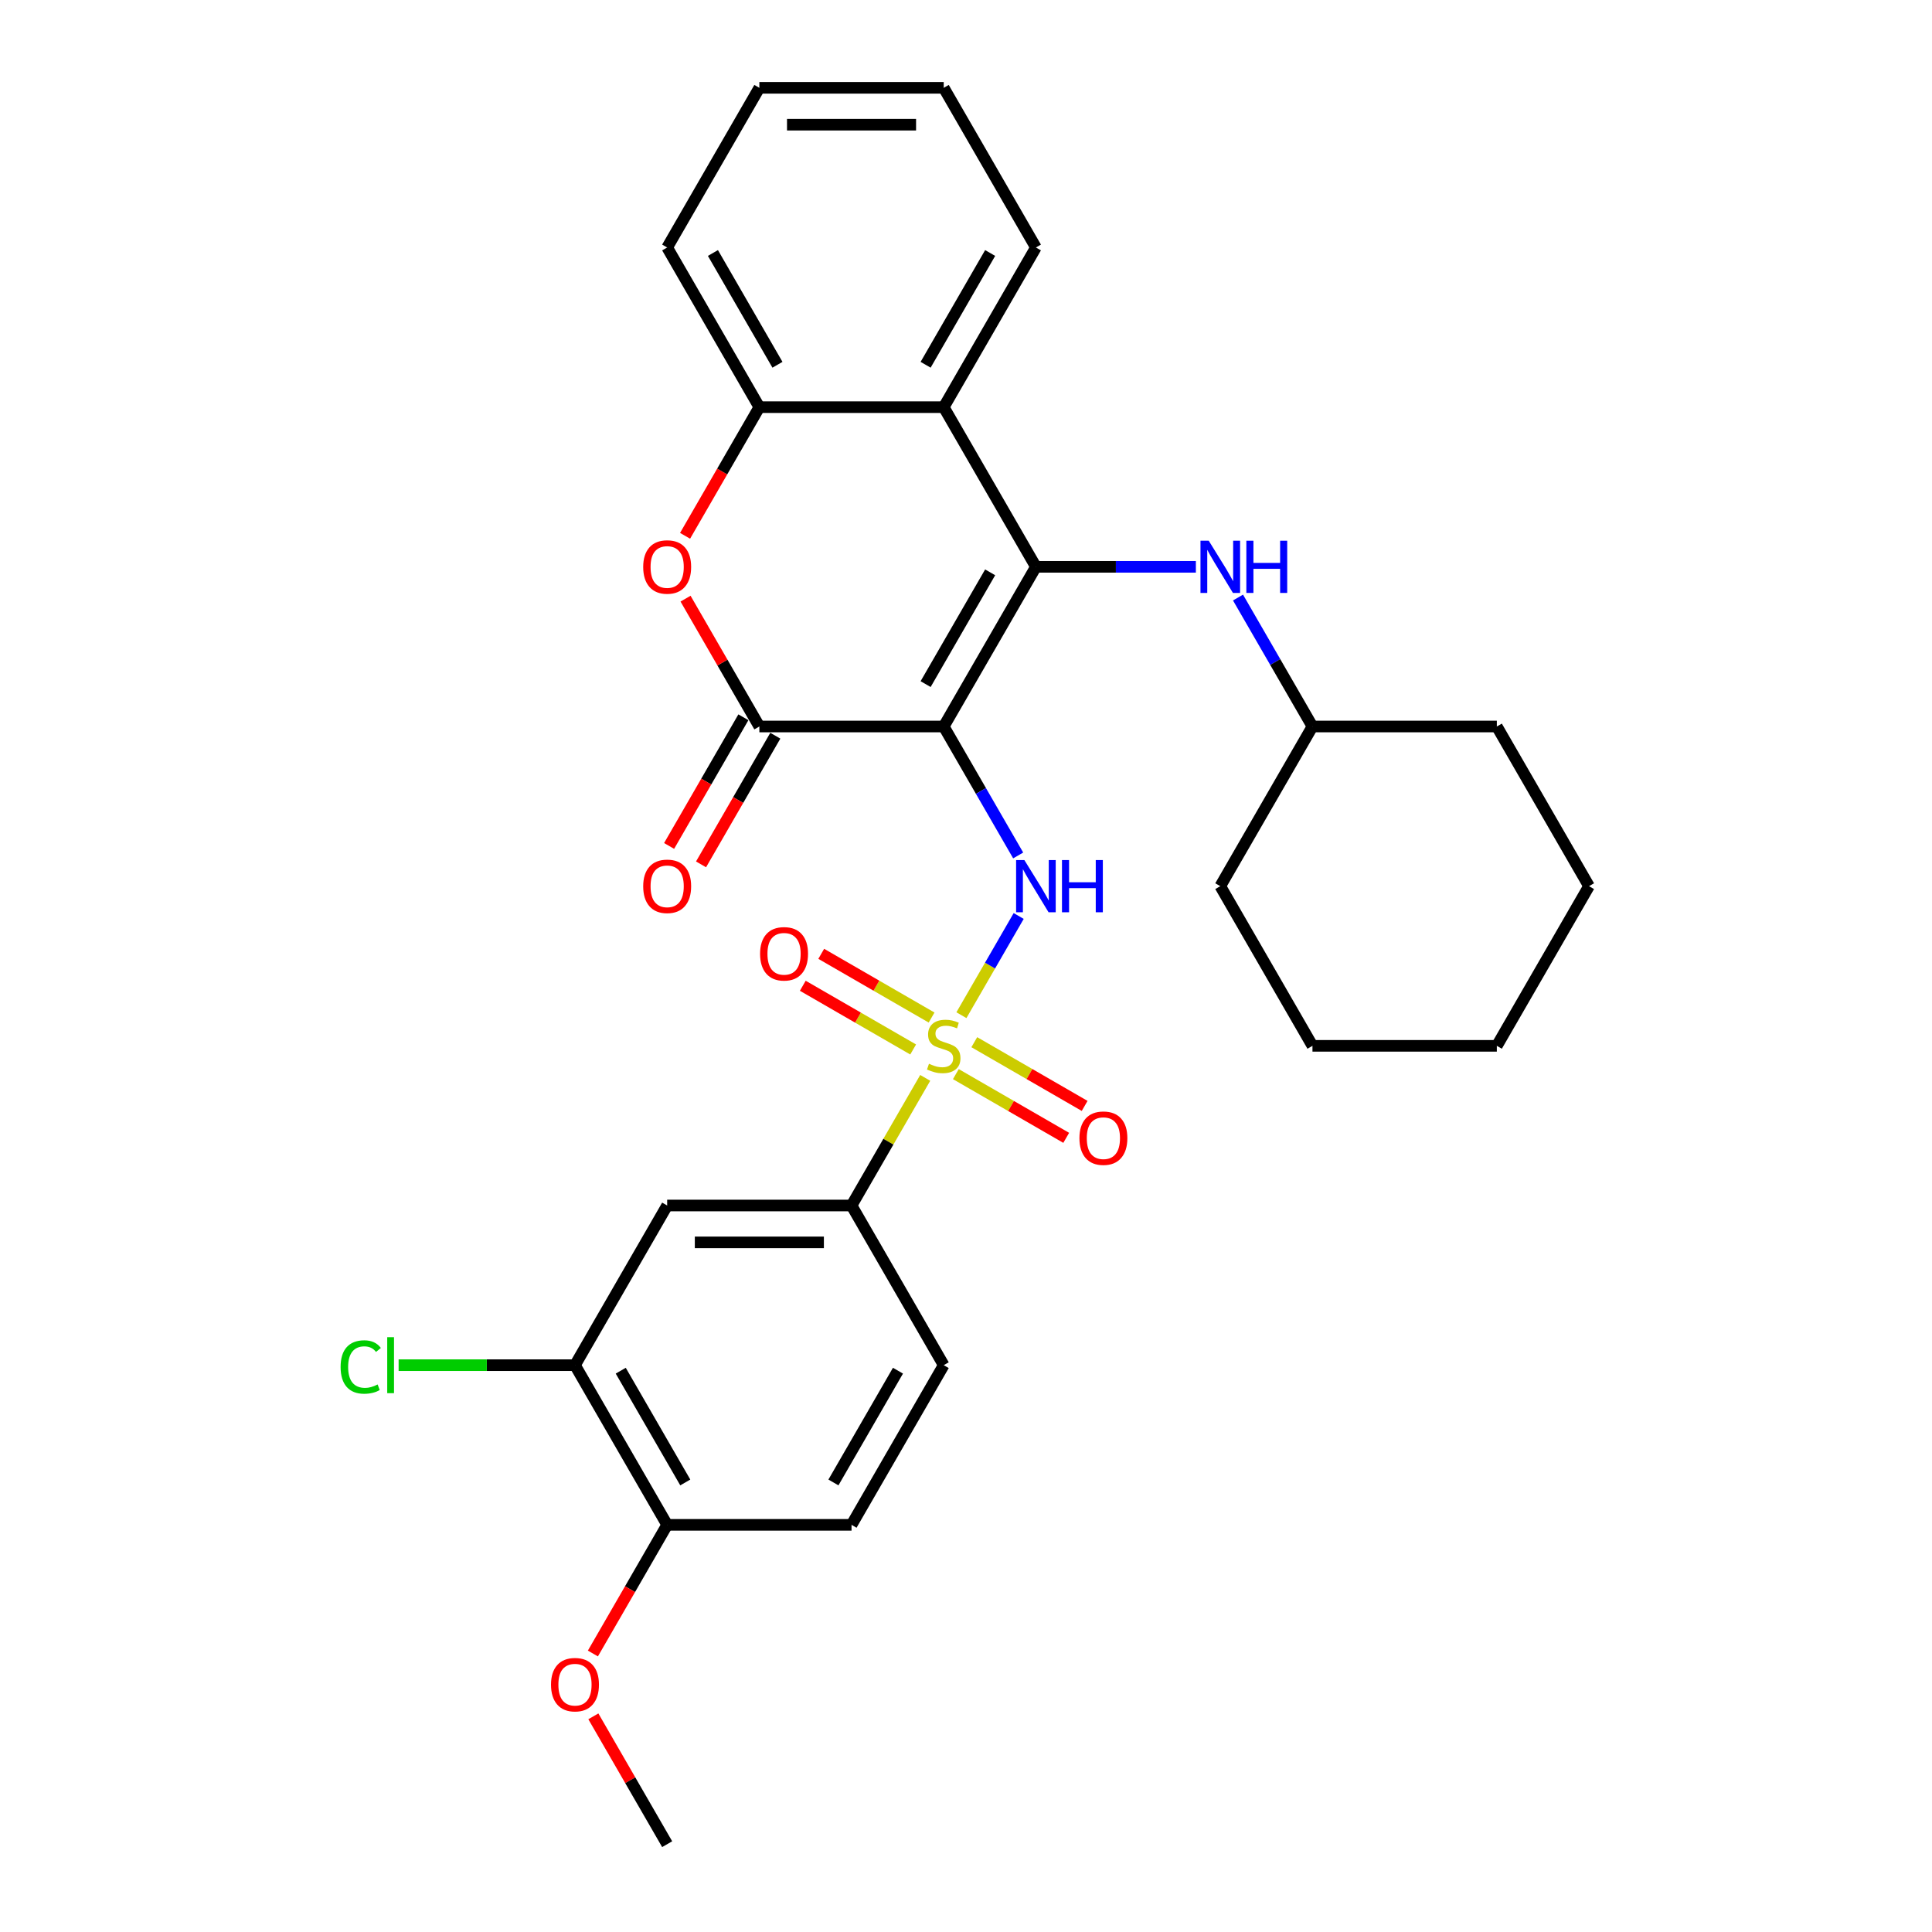 <?xml version='1.0' encoding='iso-8859-1'?>
<svg version='1.1' baseProfile='full'
              xmlns='http://www.w3.org/2000/svg'
                      xmlns:rdkit='http://www.rdkit.org/xml'
                      xmlns:xlink='http://www.w3.org/1999/xlink'
                  xml:space='preserve'
width='1000px' height='1000px' viewBox='0 0 1000 1000'>
<!-- END OF HEADER -->
<rect style='opacity:1.0;fill:#FFFFFF;stroke:none' width='1000' height='1000' x='0' y='0'> </rect>
<path class='bond-1' d='M 488.47,376.033 L 536.185,293.388' style='fill:none;fill-rule:evenodd;stroke:#000000;stroke-width:6px;stroke-linecap:butt;stroke-linejoin:miter;stroke-opacity:1' />
<path class='bond-1' d='M 479.098,354.093 L 512.499,296.242' style='fill:none;fill-rule:evenodd;stroke:#000000;stroke-width:6px;stroke-linecap:butt;stroke-linejoin:miter;stroke-opacity:1' />
<path class='bond-2' d='M 488.47,376.033 L 507.738,409.406' style='fill:none;fill-rule:evenodd;stroke:#000000;stroke-width:6px;stroke-linecap:butt;stroke-linejoin:miter;stroke-opacity:1' />
<path class='bond-2' d='M 507.738,409.406 L 527.006,442.779' style='fill:none;fill-rule:evenodd;stroke:#0000FF;stroke-width:6px;stroke-linecap:butt;stroke-linejoin:miter;stroke-opacity:1' />
<path class='bond-3' d='M 488.47,376.033 L 393.04,376.033' style='fill:none;fill-rule:evenodd;stroke:#000000;stroke-width:6px;stroke-linecap:butt;stroke-linejoin:miter;stroke-opacity:1' />
<path class='bond-0' d='M 497.627,525.462 L 512.448,499.79' style='fill:none;fill-rule:evenodd;stroke:#CCCC00;stroke-width:6px;stroke-linecap:butt;stroke-linejoin:miter;stroke-opacity:1' />
<path class='bond-0' d='M 512.448,499.79 L 527.27,474.118' style='fill:none;fill-rule:evenodd;stroke:#0000FF;stroke-width:6px;stroke-linecap:butt;stroke-linejoin:miter;stroke-opacity:1' />
<path class='bond-6' d='M 478.894,557.908 L 459.824,590.937' style='fill:none;fill-rule:evenodd;stroke:#CCCC00;stroke-width:6px;stroke-linecap:butt;stroke-linejoin:miter;stroke-opacity:1' />
<path class='bond-6' d='M 459.824,590.937 L 440.755,623.967' style='fill:none;fill-rule:evenodd;stroke:#000000;stroke-width:6px;stroke-linecap:butt;stroke-linejoin:miter;stroke-opacity:1' />
<path class='bond-11' d='M 482.191,526.678 L 453.63,510.188' style='fill:none;fill-rule:evenodd;stroke:#CCCC00;stroke-width:6px;stroke-linecap:butt;stroke-linejoin:miter;stroke-opacity:1' />
<path class='bond-11' d='M 453.63,510.188 L 425.069,493.699' style='fill:none;fill-rule:evenodd;stroke:#FF0000;stroke-width:6px;stroke-linecap:butt;stroke-linejoin:miter;stroke-opacity:1' />
<path class='bond-11' d='M 472.648,543.207 L 444.087,526.717' style='fill:none;fill-rule:evenodd;stroke:#CCCC00;stroke-width:6px;stroke-linecap:butt;stroke-linejoin:miter;stroke-opacity:1' />
<path class='bond-11' d='M 444.087,526.717 L 415.526,510.228' style='fill:none;fill-rule:evenodd;stroke:#FF0000;stroke-width:6px;stroke-linecap:butt;stroke-linejoin:miter;stroke-opacity:1' />
<path class='bond-12' d='M 494.749,555.967 L 523.31,572.456' style='fill:none;fill-rule:evenodd;stroke:#CCCC00;stroke-width:6px;stroke-linecap:butt;stroke-linejoin:miter;stroke-opacity:1' />
<path class='bond-12' d='M 523.31,572.456 L 551.87,588.946' style='fill:none;fill-rule:evenodd;stroke:#FF0000;stroke-width:6px;stroke-linecap:butt;stroke-linejoin:miter;stroke-opacity:1' />
<path class='bond-12' d='M 504.292,539.438 L 532.853,555.928' style='fill:none;fill-rule:evenodd;stroke:#CCCC00;stroke-width:6px;stroke-linecap:butt;stroke-linejoin:miter;stroke-opacity:1' />
<path class='bond-12' d='M 532.853,555.928 L 561.413,572.417' style='fill:none;fill-rule:evenodd;stroke:#FF0000;stroke-width:6px;stroke-linecap:butt;stroke-linejoin:miter;stroke-opacity:1' />
<path class='bond-4' d='M 536.185,293.388 L 488.47,210.744' style='fill:none;fill-rule:evenodd;stroke:#000000;stroke-width:6px;stroke-linecap:butt;stroke-linejoin:miter;stroke-opacity:1' />
<path class='bond-8' d='M 536.185,293.388 L 577.582,293.388' style='fill:none;fill-rule:evenodd;stroke:#000000;stroke-width:6px;stroke-linecap:butt;stroke-linejoin:miter;stroke-opacity:1' />
<path class='bond-8' d='M 577.582,293.388 L 618.98,293.388' style='fill:none;fill-rule:evenodd;stroke:#0000FF;stroke-width:6px;stroke-linecap:butt;stroke-linejoin:miter;stroke-opacity:1' />
<path class='bond-5' d='M 393.04,376.033 L 373.937,342.946' style='fill:none;fill-rule:evenodd;stroke:#000000;stroke-width:6px;stroke-linecap:butt;stroke-linejoin:miter;stroke-opacity:1' />
<path class='bond-5' d='M 373.937,342.946 L 354.835,309.86' style='fill:none;fill-rule:evenodd;stroke:#FF0000;stroke-width:6px;stroke-linecap:butt;stroke-linejoin:miter;stroke-opacity:1' />
<path class='bond-13' d='M 384.776,371.262 L 365.552,404.558' style='fill:none;fill-rule:evenodd;stroke:#000000;stroke-width:6px;stroke-linecap:butt;stroke-linejoin:miter;stroke-opacity:1' />
<path class='bond-13' d='M 365.552,404.558 L 346.328,437.855' style='fill:none;fill-rule:evenodd;stroke:#FF0000;stroke-width:6px;stroke-linecap:butt;stroke-linejoin:miter;stroke-opacity:1' />
<path class='bond-13' d='M 401.304,380.805 L 382.081,414.101' style='fill:none;fill-rule:evenodd;stroke:#000000;stroke-width:6px;stroke-linecap:butt;stroke-linejoin:miter;stroke-opacity:1' />
<path class='bond-13' d='M 382.081,414.101 L 362.857,447.398' style='fill:none;fill-rule:evenodd;stroke:#FF0000;stroke-width:6px;stroke-linecap:butt;stroke-linejoin:miter;stroke-opacity:1' />
<path class='bond-19' d='M 488.47,210.744 L 536.185,128.099' style='fill:none;fill-rule:evenodd;stroke:#000000;stroke-width:6px;stroke-linecap:butt;stroke-linejoin:miter;stroke-opacity:1' />
<path class='bond-19' d='M 479.098,188.804 L 512.499,130.953' style='fill:none;fill-rule:evenodd;stroke:#000000;stroke-width:6px;stroke-linecap:butt;stroke-linejoin:miter;stroke-opacity:1' />
<path class='bond-30' d='M 488.47,210.744 L 393.04,210.744' style='fill:none;fill-rule:evenodd;stroke:#000000;stroke-width:6px;stroke-linecap:butt;stroke-linejoin:miter;stroke-opacity:1' />
<path class='bond-7' d='M 354.592,277.337 L 373.816,244.04' style='fill:none;fill-rule:evenodd;stroke:#FF0000;stroke-width:6px;stroke-linecap:butt;stroke-linejoin:miter;stroke-opacity:1' />
<path class='bond-7' d='M 373.816,244.04 L 393.04,210.744' style='fill:none;fill-rule:evenodd;stroke:#000000;stroke-width:6px;stroke-linecap:butt;stroke-linejoin:miter;stroke-opacity:1' />
<path class='bond-9' d='M 440.755,623.967 L 345.325,623.967' style='fill:none;fill-rule:evenodd;stroke:#000000;stroke-width:6px;stroke-linecap:butt;stroke-linejoin:miter;stroke-opacity:1' />
<path class='bond-9' d='M 426.44,643.053 L 359.64,643.053' style='fill:none;fill-rule:evenodd;stroke:#000000;stroke-width:6px;stroke-linecap:butt;stroke-linejoin:miter;stroke-opacity:1' />
<path class='bond-15' d='M 440.755,623.967 L 488.47,706.612' style='fill:none;fill-rule:evenodd;stroke:#000000;stroke-width:6px;stroke-linecap:butt;stroke-linejoin:miter;stroke-opacity:1' />
<path class='bond-21' d='M 393.04,210.744 L 345.325,128.099' style='fill:none;fill-rule:evenodd;stroke:#000000;stroke-width:6px;stroke-linecap:butt;stroke-linejoin:miter;stroke-opacity:1' />
<path class='bond-21' d='M 402.412,188.804 L 369.011,130.953' style='fill:none;fill-rule:evenodd;stroke:#000000;stroke-width:6px;stroke-linecap:butt;stroke-linejoin:miter;stroke-opacity:1' />
<path class='bond-18' d='M 640.794,309.287 L 660.061,342.66' style='fill:none;fill-rule:evenodd;stroke:#0000FF;stroke-width:6px;stroke-linecap:butt;stroke-linejoin:miter;stroke-opacity:1' />
<path class='bond-18' d='M 660.061,342.66 L 679.329,376.033' style='fill:none;fill-rule:evenodd;stroke:#000000;stroke-width:6px;stroke-linecap:butt;stroke-linejoin:miter;stroke-opacity:1' />
<path class='bond-10' d='M 345.325,623.967 L 297.61,706.612' style='fill:none;fill-rule:evenodd;stroke:#000000;stroke-width:6px;stroke-linecap:butt;stroke-linejoin:miter;stroke-opacity:1' />
<path class='bond-17' d='M 297.61,706.612 L 251.966,706.612' style='fill:none;fill-rule:evenodd;stroke:#000000;stroke-width:6px;stroke-linecap:butt;stroke-linejoin:miter;stroke-opacity:1' />
<path class='bond-17' d='M 251.966,706.612 L 206.322,706.612' style='fill:none;fill-rule:evenodd;stroke:#00CC00;stroke-width:6px;stroke-linecap:butt;stroke-linejoin:miter;stroke-opacity:1' />
<path class='bond-32' d='M 297.61,706.612 L 345.325,789.256' style='fill:none;fill-rule:evenodd;stroke:#000000;stroke-width:6px;stroke-linecap:butt;stroke-linejoin:miter;stroke-opacity:1' />
<path class='bond-32' d='M 321.296,709.465 L 354.697,767.317' style='fill:none;fill-rule:evenodd;stroke:#000000;stroke-width:6px;stroke-linecap:butt;stroke-linejoin:miter;stroke-opacity:1' />
<path class='bond-14' d='M 345.325,789.256 L 440.755,789.256' style='fill:none;fill-rule:evenodd;stroke:#000000;stroke-width:6px;stroke-linecap:butt;stroke-linejoin:miter;stroke-opacity:1' />
<path class='bond-20' d='M 345.325,789.256 L 326.101,822.553' style='fill:none;fill-rule:evenodd;stroke:#000000;stroke-width:6px;stroke-linecap:butt;stroke-linejoin:miter;stroke-opacity:1' />
<path class='bond-20' d='M 326.101,822.553 L 306.877,855.85' style='fill:none;fill-rule:evenodd;stroke:#FF0000;stroke-width:6px;stroke-linecap:butt;stroke-linejoin:miter;stroke-opacity:1' />
<path class='bond-16' d='M 488.47,706.612 L 440.755,789.256' style='fill:none;fill-rule:evenodd;stroke:#000000;stroke-width:6px;stroke-linecap:butt;stroke-linejoin:miter;stroke-opacity:1' />
<path class='bond-16' d='M 464.784,709.465 L 431.383,767.317' style='fill:none;fill-rule:evenodd;stroke:#000000;stroke-width:6px;stroke-linecap:butt;stroke-linejoin:miter;stroke-opacity:1' />
<path class='bond-23' d='M 679.329,376.033 L 631.615,458.678' style='fill:none;fill-rule:evenodd;stroke:#000000;stroke-width:6px;stroke-linecap:butt;stroke-linejoin:miter;stroke-opacity:1' />
<path class='bond-24' d='M 679.329,376.033 L 774.759,376.033' style='fill:none;fill-rule:evenodd;stroke:#000000;stroke-width:6px;stroke-linecap:butt;stroke-linejoin:miter;stroke-opacity:1' />
<path class='bond-25' d='M 536.185,128.099 L 488.47,45.455' style='fill:none;fill-rule:evenodd;stroke:#000000;stroke-width:6px;stroke-linecap:butt;stroke-linejoin:miter;stroke-opacity:1' />
<path class='bond-22' d='M 307.12,888.372 L 326.223,921.459' style='fill:none;fill-rule:evenodd;stroke:#FF0000;stroke-width:6px;stroke-linecap:butt;stroke-linejoin:miter;stroke-opacity:1' />
<path class='bond-22' d='M 326.223,921.459 L 345.325,954.545' style='fill:none;fill-rule:evenodd;stroke:#000000;stroke-width:6px;stroke-linecap:butt;stroke-linejoin:miter;stroke-opacity:1' />
<path class='bond-26' d='M 345.325,128.099 L 393.04,45.455' style='fill:none;fill-rule:evenodd;stroke:#000000;stroke-width:6px;stroke-linecap:butt;stroke-linejoin:miter;stroke-opacity:1' />
<path class='bond-28' d='M 631.615,458.678 L 679.329,541.322' style='fill:none;fill-rule:evenodd;stroke:#000000;stroke-width:6px;stroke-linecap:butt;stroke-linejoin:miter;stroke-opacity:1' />
<path class='bond-27' d='M 774.759,376.033 L 822.474,458.678' style='fill:none;fill-rule:evenodd;stroke:#000000;stroke-width:6px;stroke-linecap:butt;stroke-linejoin:miter;stroke-opacity:1' />
<path class='bond-31' d='M 488.47,45.455 L 393.04,45.455' style='fill:none;fill-rule:evenodd;stroke:#000000;stroke-width:6px;stroke-linecap:butt;stroke-linejoin:miter;stroke-opacity:1' />
<path class='bond-31' d='M 474.155,64.54 L 407.354,64.54' style='fill:none;fill-rule:evenodd;stroke:#000000;stroke-width:6px;stroke-linecap:butt;stroke-linejoin:miter;stroke-opacity:1' />
<path class='bond-29' d='M 822.474,458.678 L 774.759,541.322' style='fill:none;fill-rule:evenodd;stroke:#000000;stroke-width:6px;stroke-linecap:butt;stroke-linejoin:miter;stroke-opacity:1' />
<path class='bond-33' d='M 679.329,541.322 L 774.759,541.322' style='fill:none;fill-rule:evenodd;stroke:#000000;stroke-width:6px;stroke-linecap:butt;stroke-linejoin:miter;stroke-opacity:1' />
<path  class='atom-1' d='M 480.835 550.598
Q 481.141 550.713, 482.4 551.247
Q 483.66 551.781, 485.034 552.125
Q 486.447 552.43, 487.821 552.43
Q 490.378 552.43, 491.867 551.209
Q 493.356 549.949, 493.356 547.773
Q 493.356 546.285, 492.592 545.369
Q 491.867 544.452, 490.722 543.956
Q 489.577 543.46, 487.668 542.887
Q 485.263 542.162, 483.813 541.475
Q 482.4 540.788, 481.37 539.337
Q 480.377 537.887, 480.377 535.444
Q 480.377 532.047, 482.668 529.947
Q 484.996 527.848, 489.577 527.848
Q 492.707 527.848, 496.257 529.336
L 495.379 532.276
Q 492.134 530.94, 489.691 530.94
Q 487.057 530.94, 485.607 532.047
Q 484.156 533.115, 484.195 534.986
Q 484.195 536.436, 484.92 537.314
Q 485.683 538.192, 486.752 538.688
Q 487.859 539.185, 489.691 539.757
Q 492.134 540.521, 493.585 541.284
Q 495.035 542.048, 496.066 543.613
Q 497.135 545.14, 497.135 547.773
Q 497.135 551.514, 494.616 553.537
Q 492.134 555.522, 487.974 555.522
Q 485.569 555.522, 483.737 554.988
Q 481.942 554.492, 479.805 553.614
L 480.835 550.598
' fill='#CCCC00'/>
<path  class='atom-3' d='M 530.211 445.165
L 539.067 459.479
Q 539.945 460.892, 541.357 463.449
Q 542.769 466.007, 542.846 466.159
L 542.846 445.165
L 546.434 445.165
L 546.434 472.191
L 542.731 472.191
L 533.226 456.54
Q 532.119 454.708, 530.936 452.608
Q 529.791 450.509, 529.447 449.86
L 529.447 472.191
L 525.936 472.191
L 525.936 445.165
L 530.211 445.165
' fill='#0000FF'/>
<path  class='atom-3' d='M 549.678 445.165
L 553.343 445.165
L 553.343 456.655
L 567.161 456.655
L 567.161 445.165
L 570.826 445.165
L 570.826 472.191
L 567.161 472.191
L 567.161 459.708
L 553.343 459.708
L 553.343 472.191
L 549.678 472.191
L 549.678 445.165
' fill='#0000FF'/>
<path  class='atom-6' d='M 332.919 293.465
Q 332.919 286.976, 336.126 283.349
Q 339.332 279.723, 345.325 279.723
Q 351.318 279.723, 354.525 283.349
Q 357.731 286.976, 357.731 293.465
Q 357.731 300.03, 354.486 303.771
Q 351.242 307.474, 345.325 307.474
Q 339.37 307.474, 336.126 303.771
Q 332.919 300.069, 332.919 293.465
M 345.325 304.42
Q 349.448 304.42, 351.662 301.672
Q 353.914 298.885, 353.914 293.465
Q 353.914 288.159, 351.662 285.487
Q 349.448 282.777, 345.325 282.777
Q 341.203 282.777, 338.95 285.449
Q 336.736 288.121, 336.736 293.465
Q 336.736 298.923, 338.95 301.672
Q 341.203 304.42, 345.325 304.42
' fill='#FF0000'/>
<path  class='atom-9' d='M 625.641 279.876
L 634.496 294.19
Q 635.374 295.602, 636.787 298.16
Q 638.199 300.717, 638.276 300.87
L 638.276 279.876
L 641.864 279.876
L 641.864 306.901
L 638.161 306.901
L 628.656 291.251
Q 627.549 289.419, 626.366 287.319
Q 625.221 285.22, 624.877 284.571
L 624.877 306.901
L 621.365 306.901
L 621.365 279.876
L 625.641 279.876
' fill='#0000FF'/>
<path  class='atom-9' d='M 645.108 279.876
L 648.773 279.876
L 648.773 291.365
L 662.591 291.365
L 662.591 279.876
L 666.256 279.876
L 666.256 306.901
L 662.591 306.901
L 662.591 294.419
L 648.773 294.419
L 648.773 306.901
L 645.108 306.901
L 645.108 279.876
' fill='#0000FF'/>
<path  class='atom-12' d='M 393.419 493.684
Q 393.419 487.195, 396.626 483.568
Q 399.832 479.942, 405.825 479.942
Q 411.818 479.942, 415.025 483.568
Q 418.231 487.195, 418.231 493.684
Q 418.231 500.249, 414.986 503.99
Q 411.742 507.693, 405.825 507.693
Q 399.87 507.693, 396.626 503.99
Q 393.419 500.288, 393.419 493.684
M 405.825 504.639
Q 409.948 504.639, 412.162 501.891
Q 414.414 499.104, 414.414 493.684
Q 414.414 488.378, 412.162 485.706
Q 409.948 482.996, 405.825 482.996
Q 401.703 482.996, 399.45 485.668
Q 397.237 488.34, 397.237 493.684
Q 397.237 499.142, 399.45 501.891
Q 401.703 504.639, 405.825 504.639
' fill='#FF0000'/>
<path  class='atom-13' d='M 558.709 589.114
Q 558.709 582.624, 561.915 578.998
Q 565.121 575.372, 571.114 575.372
Q 577.107 575.372, 580.314 578.998
Q 583.52 582.624, 583.52 589.114
Q 583.52 595.679, 580.276 599.42
Q 577.031 603.123, 571.114 603.123
Q 565.16 603.123, 561.915 599.42
Q 558.709 595.717, 558.709 589.114
M 571.114 600.069
Q 575.237 600.069, 577.451 597.321
Q 579.703 594.534, 579.703 589.114
Q 579.703 583.808, 577.451 581.136
Q 575.237 578.425, 571.114 578.425
Q 566.992 578.425, 564.74 581.097
Q 562.526 583.769, 562.526 589.114
Q 562.526 594.572, 564.74 597.321
Q 566.992 600.069, 571.114 600.069
' fill='#FF0000'/>
<path  class='atom-14' d='M 332.919 458.754
Q 332.919 452.265, 336.126 448.638
Q 339.332 445.012, 345.325 445.012
Q 351.318 445.012, 354.525 448.638
Q 357.731 452.265, 357.731 458.754
Q 357.731 465.32, 354.486 469.06
Q 351.242 472.763, 345.325 472.763
Q 339.37 472.763, 336.126 469.06
Q 332.919 465.358, 332.919 458.754
M 345.325 469.709
Q 349.448 469.709, 351.662 466.961
Q 353.914 464.174, 353.914 458.754
Q 353.914 453.448, 351.662 450.776
Q 349.448 448.066, 345.325 448.066
Q 341.203 448.066, 338.95 450.738
Q 336.736 453.41, 336.736 458.754
Q 336.736 464.213, 338.95 466.961
Q 341.203 469.709, 345.325 469.709
' fill='#FF0000'/>
<path  class='atom-18' d='M 176.3 707.547
Q 176.3 700.829, 179.43 697.317
Q 182.598 693.767, 188.591 693.767
Q 194.164 693.767, 197.142 697.698
L 194.622 699.76
Q 192.447 696.897, 188.591 696.897
Q 184.507 696.897, 182.331 699.645
Q 180.193 702.355, 180.193 707.547
Q 180.193 712.891, 182.407 715.639
Q 184.66 718.388, 189.011 718.388
Q 191.989 718.388, 195.462 716.594
L 196.531 719.456
Q 195.119 720.373, 192.981 720.907
Q 190.843 721.441, 188.477 721.441
Q 182.598 721.441, 179.43 717.853
Q 176.3 714.265, 176.3 707.547
' fill='#00CC00'/>
<path  class='atom-18' d='M 200.425 692.125
L 203.936 692.125
L 203.936 721.098
L 200.425 721.098
L 200.425 692.125
' fill='#00CC00'/>
<path  class='atom-21' d='M 285.204 871.977
Q 285.204 865.488, 288.411 861.862
Q 291.617 858.235, 297.61 858.235
Q 303.603 858.235, 306.81 861.862
Q 310.016 865.488, 310.016 871.977
Q 310.016 878.543, 306.771 882.284
Q 303.527 885.986, 297.61 885.986
Q 291.655 885.986, 288.411 882.284
Q 285.204 878.581, 285.204 871.977
M 297.61 882.933
Q 301.733 882.933, 303.947 880.184
Q 306.199 877.398, 306.199 871.977
Q 306.199 866.671, 303.947 863.999
Q 301.733 861.289, 297.61 861.289
Q 293.488 861.289, 291.236 863.961
Q 289.022 866.633, 289.022 871.977
Q 289.022 877.436, 291.236 880.184
Q 293.488 882.933, 297.61 882.933
' fill='#FF0000'/>
</svg>
